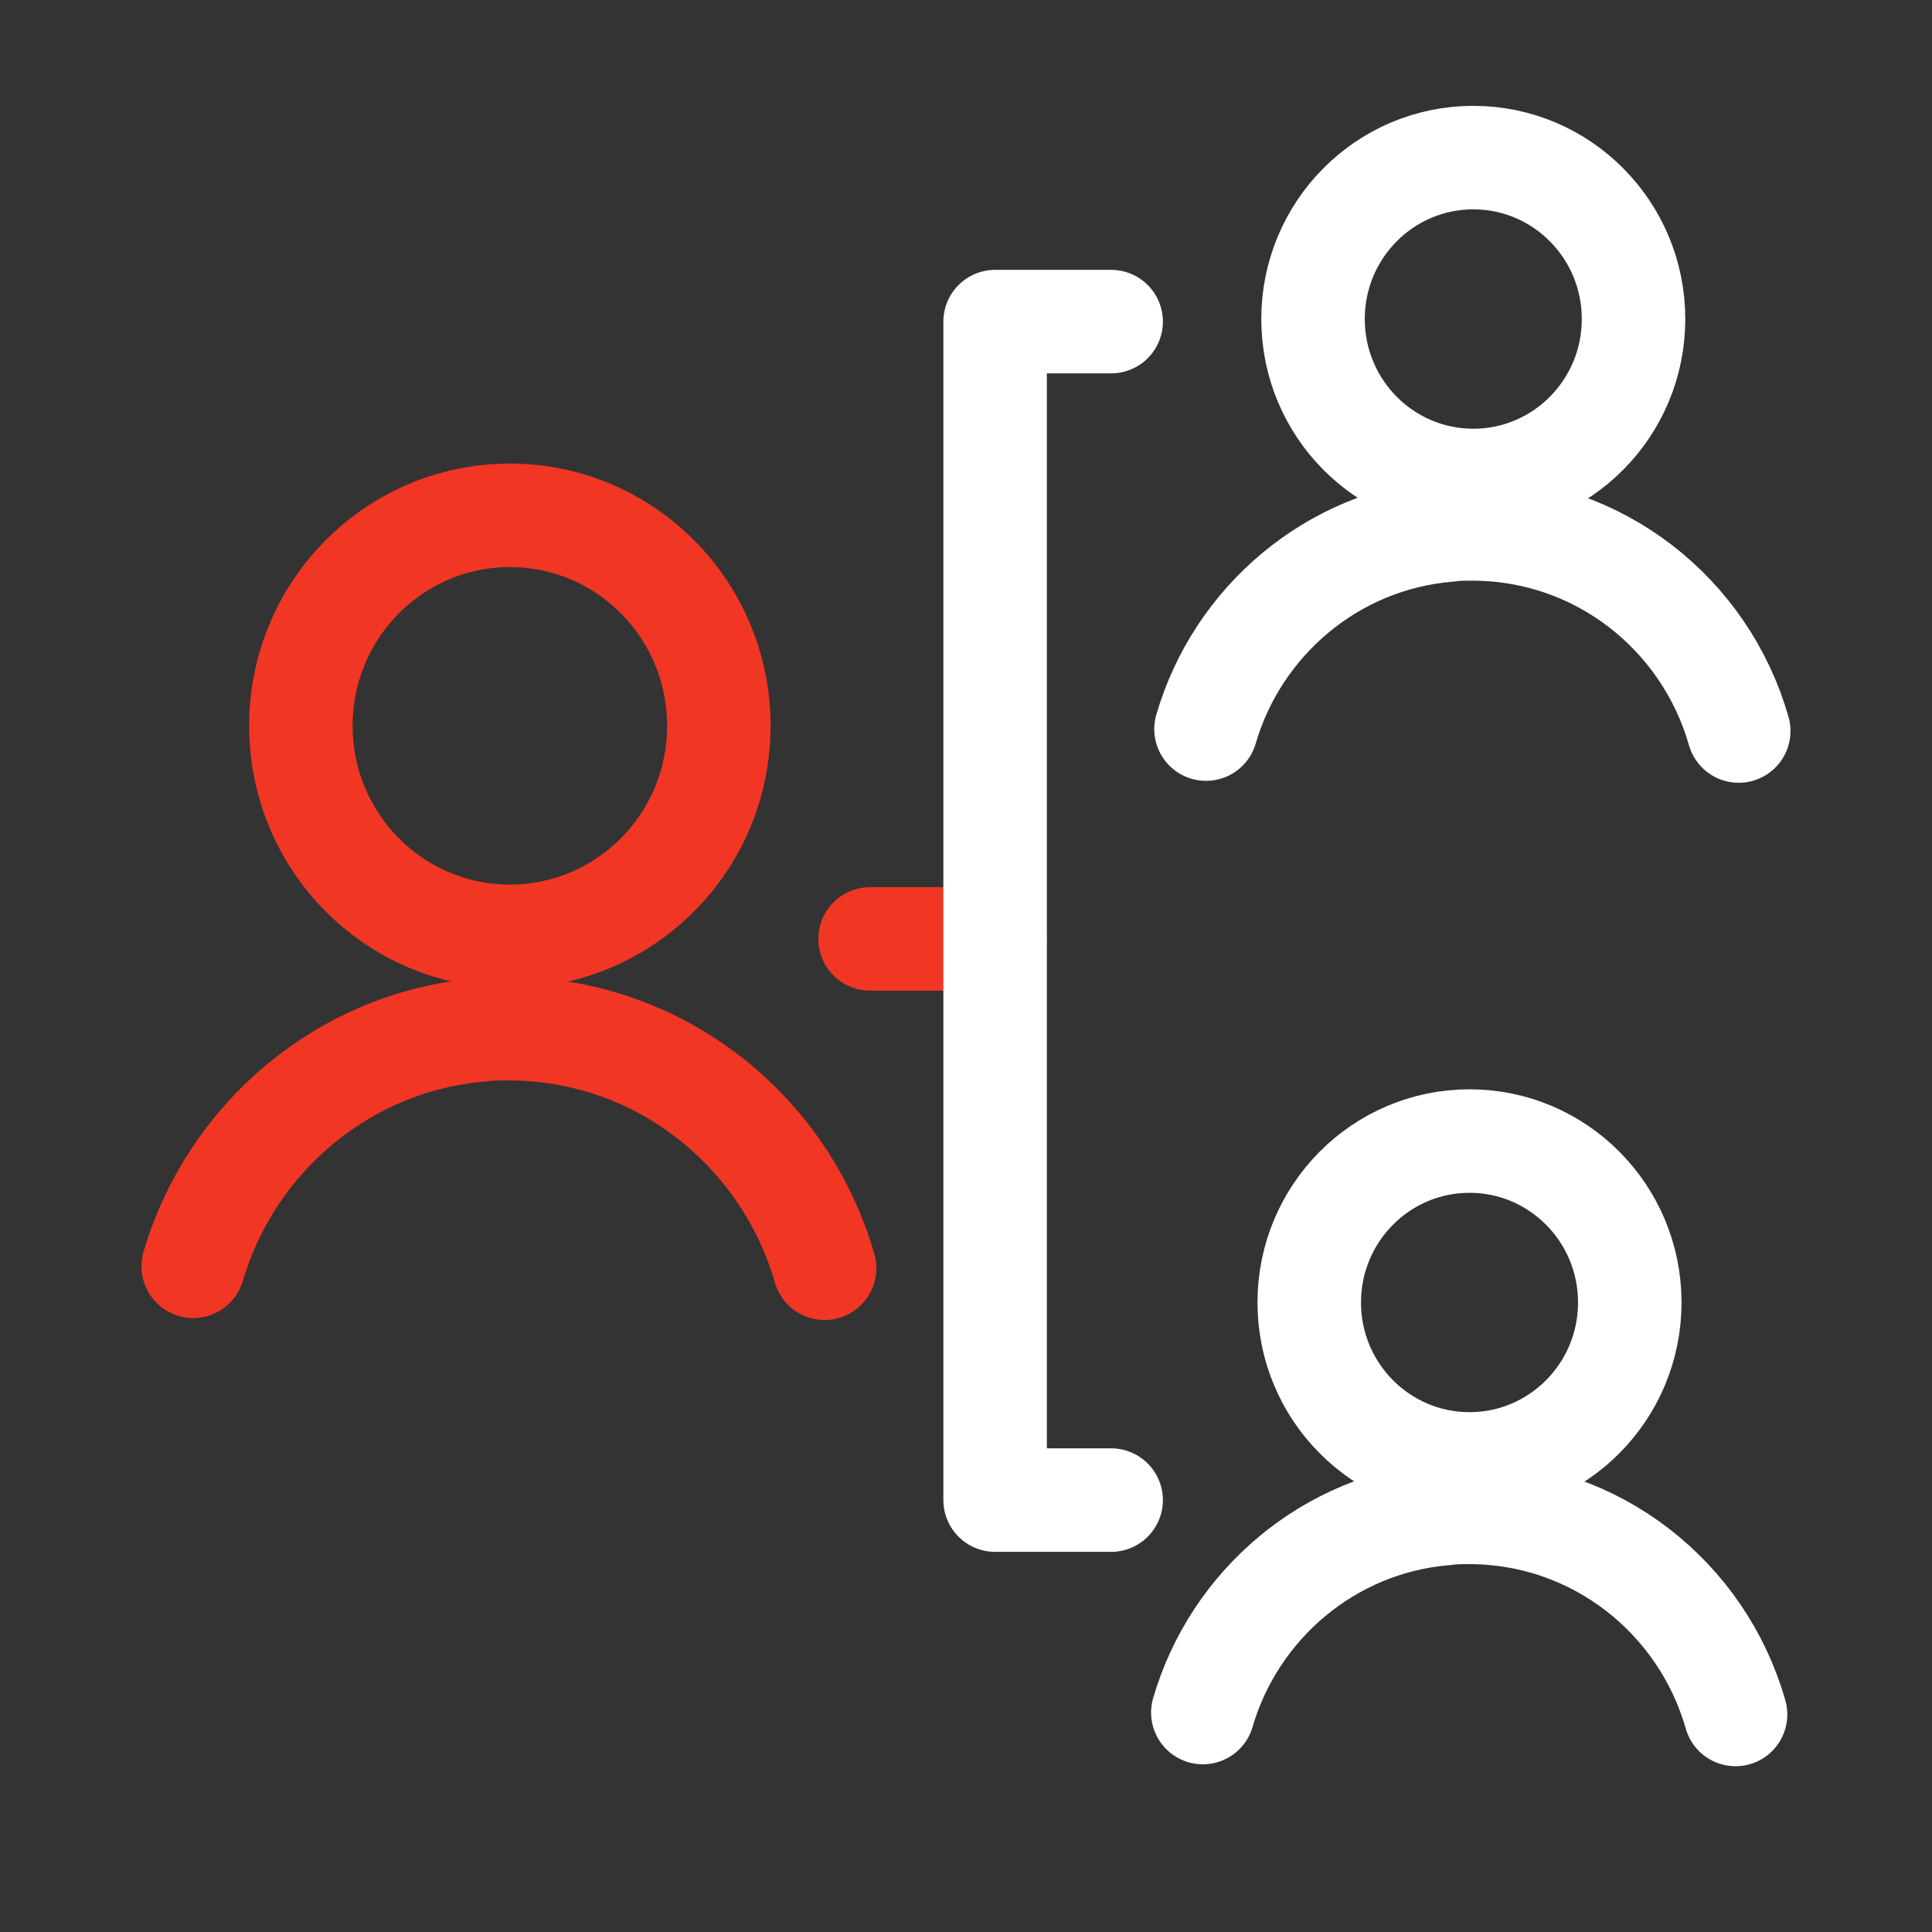 <svg xmlns="http://www.w3.org/2000/svg" width="56" height="56" viewBox="0 0 56 56" fill="none"><rect x="0" y="0" width="56" height="56" fill="#333333" stroke="none"/><g id="team-icon"><g id="Vector"><g id="Group"><path id="Vector_2" d="M14.778 27.14C18.124 27.14 20.836 24.408 20.836 21.038C20.836 17.668 18.124 14.937 14.778 14.937C11.433 14.937 8.721 17.668 8.721 21.038C8.721 24.408 11.433 27.14 14.778 27.14Z" stroke="#F13624" stroke-width="3" stroke-linecap="round" stroke-linejoin="round"></path><path id="Vector_3" d="M23.902 36.761C22.75 32.756 19.09 29.817 14.742 29.817C14.463 29.817 14.184 29.817 13.924 29.855C9.966 30.192 6.696 32.981 5.6 36.705" stroke="#F13624" stroke-width="3" stroke-linecap="round" stroke-linejoin="round"></path></g><g id="Group_2"><path id="Vector_4" d="M42.704 13.927C45.27 13.927 47.349 11.832 47.349 9.247C47.349 6.663 45.27 4.568 42.704 4.568C40.138 4.568 38.059 6.663 38.059 9.247C38.059 11.832 40.138 13.927 42.704 13.927Z" stroke="white" stroke-width="3" stroke-linecap="round" stroke-linejoin="round"></path><path id="Vector_5" d="M50.398 21.189C49.432 17.801 46.347 15.331 42.668 15.331C42.427 15.331 42.204 15.331 41.962 15.368C38.618 15.649 35.867 18.007 34.957 21.133" stroke="white" stroke-width="3" stroke-linecap="round" stroke-linejoin="round"></path></g><g id="Group_3"><path id="Vector_6" d="M42.595 42.432C45.16 42.432 47.24 40.337 47.24 37.753C47.24 35.169 45.16 33.074 42.595 33.074C40.029 33.074 37.949 35.169 37.949 37.753C37.949 40.337 40.029 42.432 42.595 42.432Z" stroke="white" stroke-width="3" stroke-linecap="round" stroke-linejoin="round"></path><path id="Vector_7" d="M50.306 49.695C49.34 46.308 46.256 43.837 42.577 43.837C42.335 43.837 42.112 43.837 41.87 43.874C38.526 44.155 35.776 46.514 34.865 49.639" stroke="white" stroke-width="3" stroke-linecap="round" stroke-linejoin="round"></path></g><g id="Group_4"><path id="Vector_8" d="M28.843 27.215H25.22" stroke="#F13624" stroke-width="3" stroke-linecap="round" stroke-linejoin="round"></path><path id="Vector_9" d="M32.207 9.322H28.844V27.271V43.481H32.207" stroke="white" stroke-width="3" stroke-linecap="round" stroke-linejoin="round"></path></g></g></g></svg>